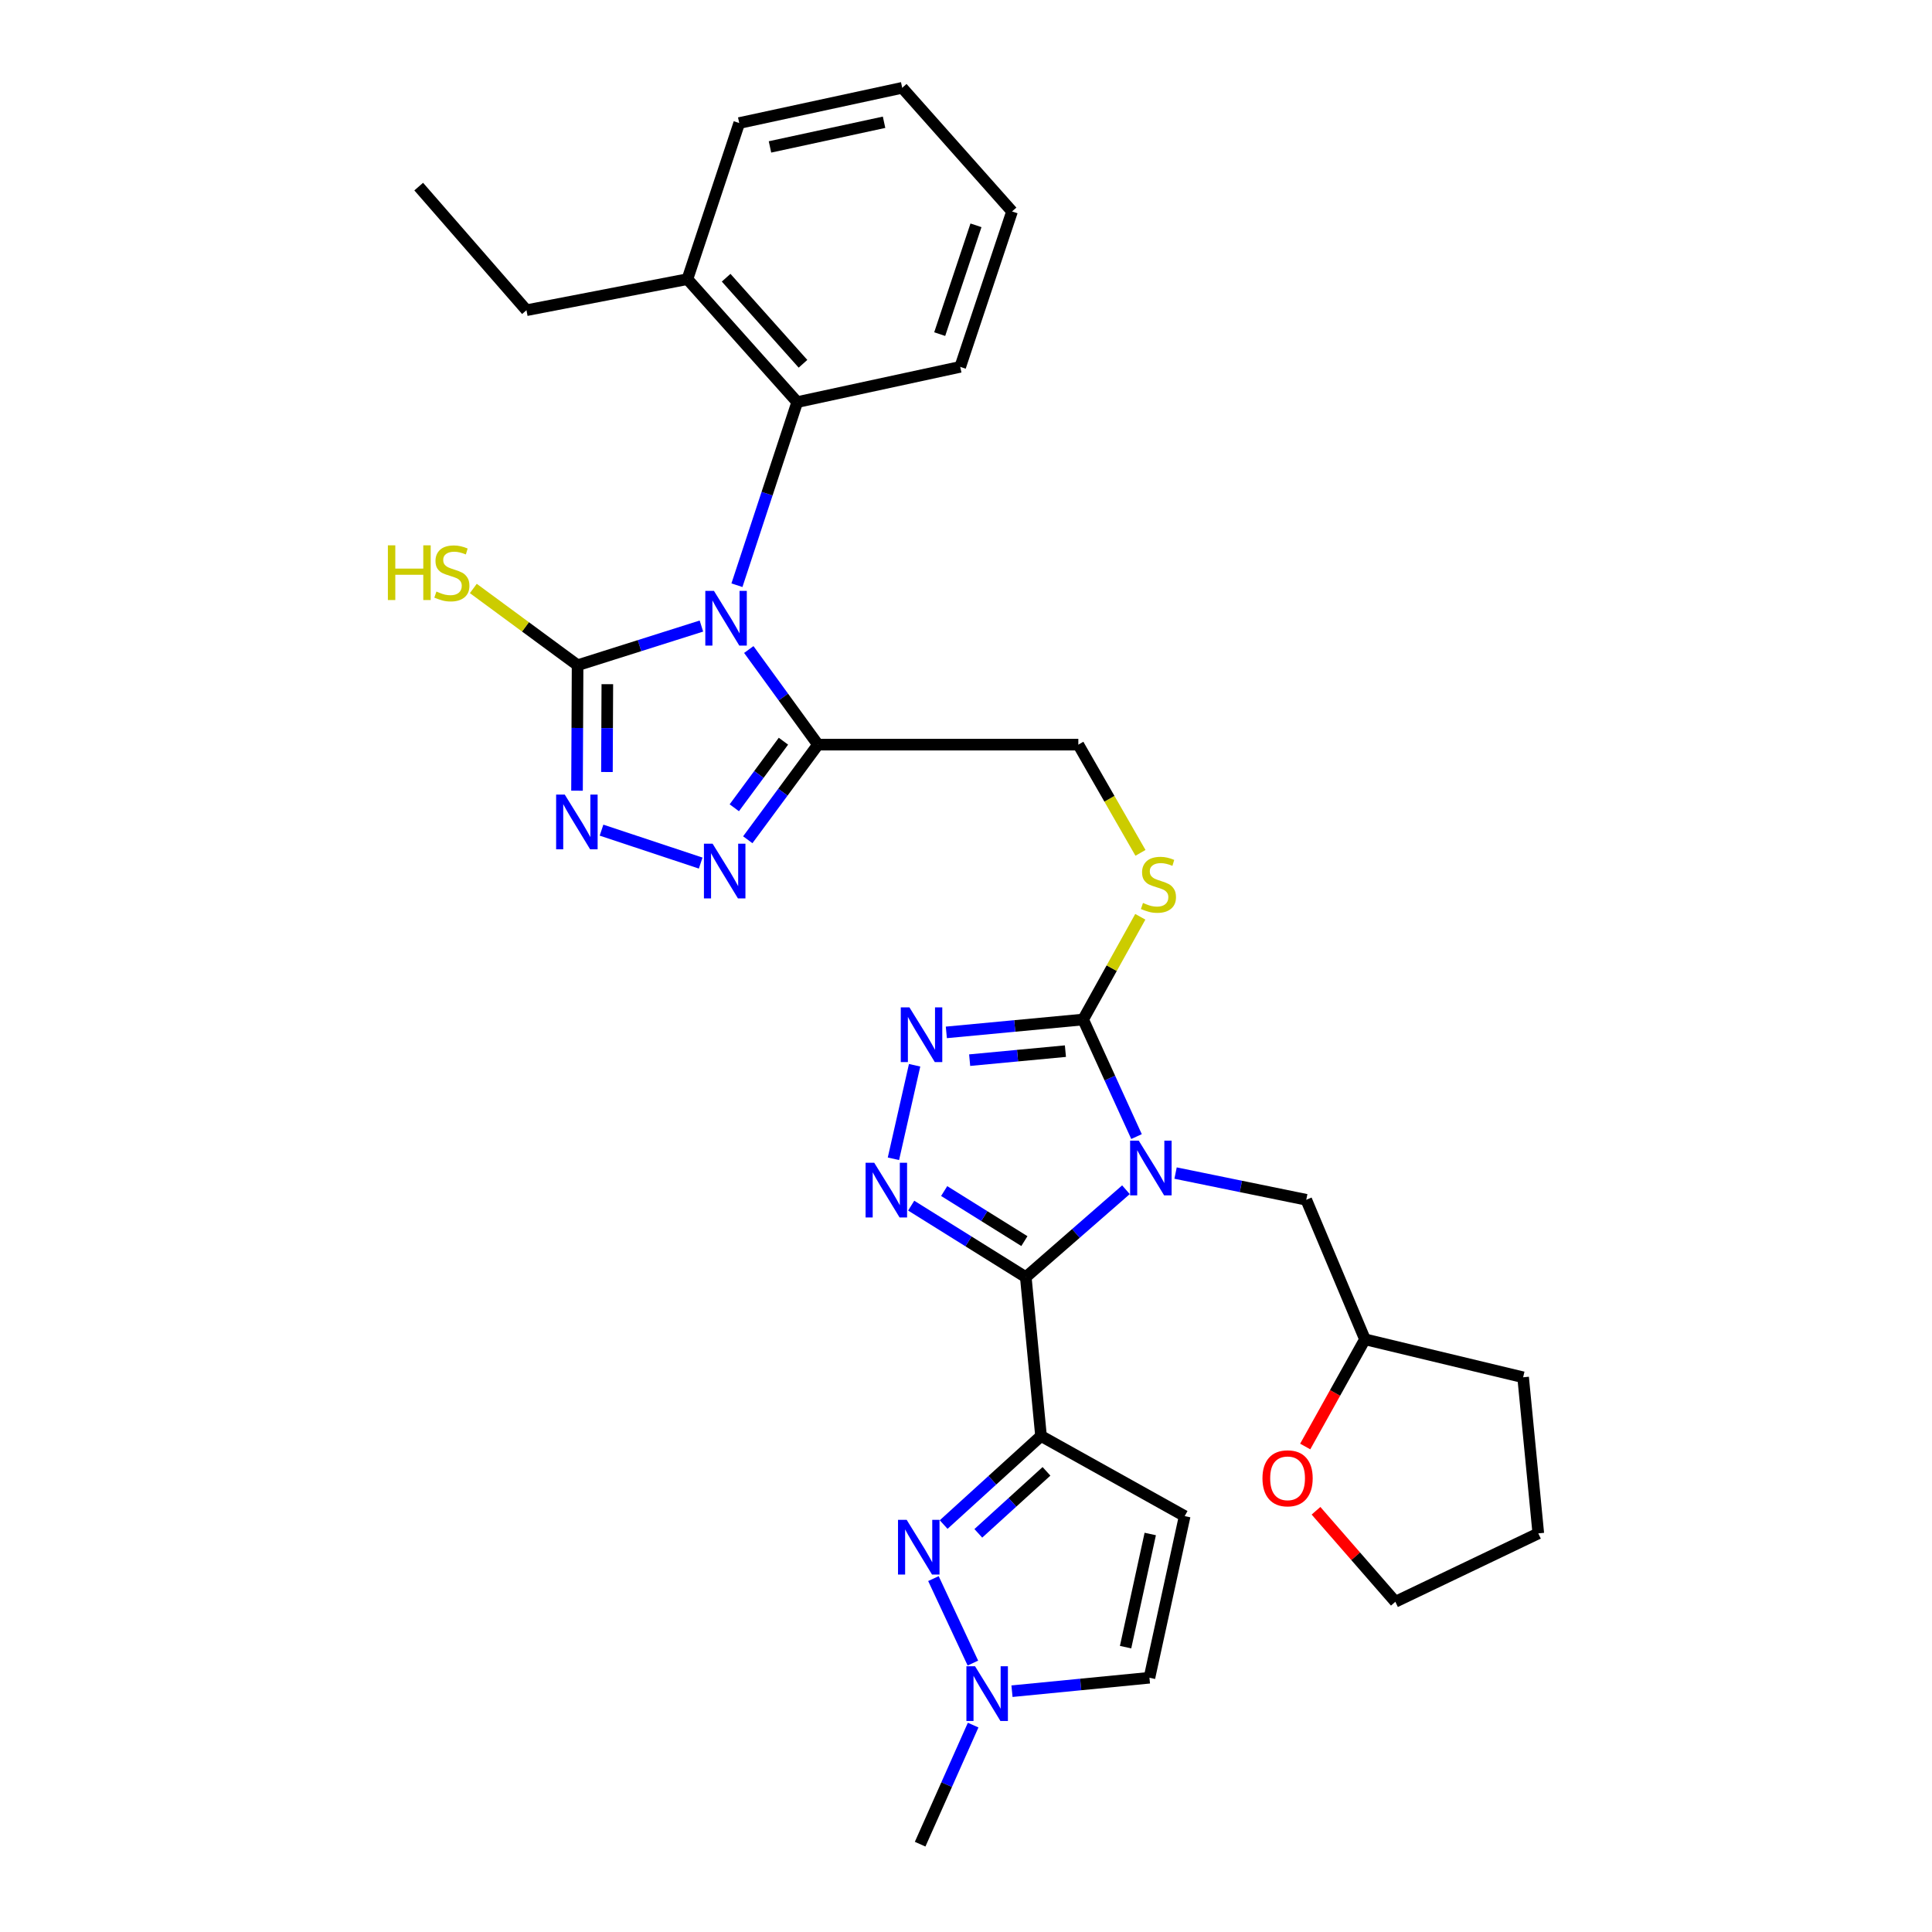<?xml version='1.0' encoding='iso-8859-1'?>
<svg version='1.1' baseProfile='full'
              xmlns='http://www.w3.org/2000/svg'
                      xmlns:rdkit='http://www.rdkit.org/xml'
                      xmlns:xlink='http://www.w3.org/1999/xlink'
                  xml:space='preserve'
width='1000px' height='1000px' viewBox='0 0 1000 1000'>
<!-- END OF HEADER -->
<rect style='opacity:1.0;fill:#FFFFFF;stroke:none' width='1000' height='1000' x='0' y='0'> </rect>
<path class='bond-0' d='M 582.794,615.808 L 556.869,638.428' style='fill:none;fill-rule:evenodd;stroke:#0000FF;stroke-width:6px;stroke-linecap:butt;stroke-linejoin:miter;stroke-opacity:1' />
<path class='bond-0' d='M 556.869,638.428 L 530.945,661.048' style='fill:none;fill-rule:evenodd;stroke:#000000;stroke-width:6px;stroke-linecap:butt;stroke-linejoin:miter;stroke-opacity:1' />
<path class='bond-4' d='M 588.262,588.291 L 574.447,557.994' style='fill:none;fill-rule:evenodd;stroke:#0000FF;stroke-width:6px;stroke-linecap:butt;stroke-linejoin:miter;stroke-opacity:1' />
<path class='bond-4' d='M 574.447,557.994 L 560.633,527.698' style='fill:none;fill-rule:evenodd;stroke:#000000;stroke-width:6px;stroke-linecap:butt;stroke-linejoin:miter;stroke-opacity:1' />
<path class='bond-16' d='M 608.474,607.178 L 642.295,614.093' style='fill:none;fill-rule:evenodd;stroke:#0000FF;stroke-width:6px;stroke-linecap:butt;stroke-linejoin:miter;stroke-opacity:1' />
<path class='bond-16' d='M 642.295,614.093 L 676.115,621.007' style='fill:none;fill-rule:evenodd;stroke:#000000;stroke-width:6px;stroke-linecap:butt;stroke-linejoin:miter;stroke-opacity:1' />
<path class='bond-2' d='M 530.945,661.048 L 538.828,743.266' style='fill:none;fill-rule:evenodd;stroke:#000000;stroke-width:6px;stroke-linecap:butt;stroke-linejoin:miter;stroke-opacity:1' />
<path class='bond-3' d='M 530.945,661.048 L 501.287,642.542' style='fill:none;fill-rule:evenodd;stroke:#000000;stroke-width:6px;stroke-linecap:butt;stroke-linejoin:miter;stroke-opacity:1' />
<path class='bond-3' d='M 501.287,642.542 L 471.63,624.035' style='fill:none;fill-rule:evenodd;stroke:#0000FF;stroke-width:6px;stroke-linecap:butt;stroke-linejoin:miter;stroke-opacity:1' />
<path class='bond-3' d='M 530.221,642.397 L 509.461,629.443' style='fill:none;fill-rule:evenodd;stroke:#000000;stroke-width:6px;stroke-linecap:butt;stroke-linejoin:miter;stroke-opacity:1' />
<path class='bond-3' d='M 509.461,629.443 L 488.701,616.488' style='fill:none;fill-rule:evenodd;stroke:#0000FF;stroke-width:6px;stroke-linecap:butt;stroke-linejoin:miter;stroke-opacity:1' />
<path class='bond-1' d='M 387.575,336.194 L 405.477,360.81' style='fill:none;fill-rule:evenodd;stroke:#0000FF;stroke-width:6px;stroke-linecap:butt;stroke-linejoin:miter;stroke-opacity:1' />
<path class='bond-1' d='M 405.477,360.81 L 423.379,385.427' style='fill:none;fill-rule:evenodd;stroke:#000000;stroke-width:6px;stroke-linecap:butt;stroke-linejoin:miter;stroke-opacity:1' />
<path class='bond-5' d='M 363.052,324.047 L 331.005,334.184' style='fill:none;fill-rule:evenodd;stroke:#0000FF;stroke-width:6px;stroke-linecap:butt;stroke-linejoin:miter;stroke-opacity:1' />
<path class='bond-5' d='M 331.005,334.184 L 298.959,344.322' style='fill:none;fill-rule:evenodd;stroke:#000000;stroke-width:6px;stroke-linecap:butt;stroke-linejoin:miter;stroke-opacity:1' />
<path class='bond-12' d='M 381.438,302.907 L 397.039,255.516' style='fill:none;fill-rule:evenodd;stroke:#0000FF;stroke-width:6px;stroke-linecap:butt;stroke-linejoin:miter;stroke-opacity:1' />
<path class='bond-12' d='M 397.039,255.516 L 412.64,208.124' style='fill:none;fill-rule:evenodd;stroke:#000000;stroke-width:6px;stroke-linecap:butt;stroke-linejoin:miter;stroke-opacity:1' />
<path class='bond-8' d='M 538.828,743.266 L 513.628,766.187' style='fill:none;fill-rule:evenodd;stroke:#000000;stroke-width:6px;stroke-linecap:butt;stroke-linejoin:miter;stroke-opacity:1' />
<path class='bond-8' d='M 513.628,766.187 L 488.428,789.109' style='fill:none;fill-rule:evenodd;stroke:#0000FF;stroke-width:6px;stroke-linecap:butt;stroke-linejoin:miter;stroke-opacity:1' />
<path class='bond-8' d='M 541.657,761.564 L 524.017,777.609' style='fill:none;fill-rule:evenodd;stroke:#000000;stroke-width:6px;stroke-linecap:butt;stroke-linejoin:miter;stroke-opacity:1' />
<path class='bond-8' d='M 524.017,777.609 L 506.377,793.654' style='fill:none;fill-rule:evenodd;stroke:#0000FF;stroke-width:6px;stroke-linecap:butt;stroke-linejoin:miter;stroke-opacity:1' />
<path class='bond-11' d='M 538.828,743.266 L 613.189,784.731' style='fill:none;fill-rule:evenodd;stroke:#000000;stroke-width:6px;stroke-linecap:butt;stroke-linejoin:miter;stroke-opacity:1' />
<path class='bond-32' d='M 462.437,599.784 L 473.402,551.378' style='fill:none;fill-rule:evenodd;stroke:#0000FF;stroke-width:6px;stroke-linecap:butt;stroke-linejoin:miter;stroke-opacity:1' />
<path class='bond-7' d='M 560.633,527.698 L 525.228,531.031' style='fill:none;fill-rule:evenodd;stroke:#000000;stroke-width:6px;stroke-linecap:butt;stroke-linejoin:miter;stroke-opacity:1' />
<path class='bond-7' d='M 525.228,531.031 L 489.823,534.363' style='fill:none;fill-rule:evenodd;stroke:#0000FF;stroke-width:6px;stroke-linecap:butt;stroke-linejoin:miter;stroke-opacity:1' />
<path class='bond-7' d='M 551.458,544.07 L 526.675,546.403' style='fill:none;fill-rule:evenodd;stroke:#000000;stroke-width:6px;stroke-linecap:butt;stroke-linejoin:miter;stroke-opacity:1' />
<path class='bond-7' d='M 526.675,546.403 L 501.891,548.736' style='fill:none;fill-rule:evenodd;stroke:#0000FF;stroke-width:6px;stroke-linecap:butt;stroke-linejoin:miter;stroke-opacity:1' />
<path class='bond-14' d='M 560.633,527.698 L 575.424,501.112' style='fill:none;fill-rule:evenodd;stroke:#000000;stroke-width:6px;stroke-linecap:butt;stroke-linejoin:miter;stroke-opacity:1' />
<path class='bond-14' d='M 575.424,501.112 L 590.216,474.527' style='fill:none;fill-rule:evenodd;stroke:#CCCC00;stroke-width:6px;stroke-linecap:butt;stroke-linejoin:miter;stroke-opacity:1' />
<path class='bond-18' d='M 298.959,344.322 L 271.973,324.458' style='fill:none;fill-rule:evenodd;stroke:#000000;stroke-width:6px;stroke-linecap:butt;stroke-linejoin:miter;stroke-opacity:1' />
<path class='bond-18' d='M 271.973,324.458 L 244.988,304.594' style='fill:none;fill-rule:evenodd;stroke:#CCCC00;stroke-width:6px;stroke-linecap:butt;stroke-linejoin:miter;stroke-opacity:1' />
<path class='bond-35' d='M 298.959,344.322 L 298.811,376.792' style='fill:none;fill-rule:evenodd;stroke:#000000;stroke-width:6px;stroke-linecap:butt;stroke-linejoin:miter;stroke-opacity:1' />
<path class='bond-35' d='M 298.811,376.792 L 298.663,409.262' style='fill:none;fill-rule:evenodd;stroke:#0000FF;stroke-width:6px;stroke-linecap:butt;stroke-linejoin:miter;stroke-opacity:1' />
<path class='bond-35' d='M 314.354,354.133 L 314.251,376.862' style='fill:none;fill-rule:evenodd;stroke:#000000;stroke-width:6px;stroke-linecap:butt;stroke-linejoin:miter;stroke-opacity:1' />
<path class='bond-35' d='M 314.251,376.862 L 314.148,399.591' style='fill:none;fill-rule:evenodd;stroke:#0000FF;stroke-width:6px;stroke-linecap:butt;stroke-linejoin:miter;stroke-opacity:1' />
<path class='bond-6' d='M 423.379,385.427 L 558.145,385.427' style='fill:none;fill-rule:evenodd;stroke:#000000;stroke-width:6px;stroke-linecap:butt;stroke-linejoin:miter;stroke-opacity:1' />
<path class='bond-10' d='M 423.379,385.427 L 405.213,410.042' style='fill:none;fill-rule:evenodd;stroke:#000000;stroke-width:6px;stroke-linecap:butt;stroke-linejoin:miter;stroke-opacity:1' />
<path class='bond-10' d='M 405.213,410.042 L 387.046,434.657' style='fill:none;fill-rule:evenodd;stroke:#0000FF;stroke-width:6px;stroke-linecap:butt;stroke-linejoin:miter;stroke-opacity:1' />
<path class='bond-10' d='M 405.506,383.642 L 392.79,400.873' style='fill:none;fill-rule:evenodd;stroke:#000000;stroke-width:6px;stroke-linecap:butt;stroke-linejoin:miter;stroke-opacity:1' />
<path class='bond-10' d='M 392.79,400.873 L 380.073,418.103' style='fill:none;fill-rule:evenodd;stroke:#0000FF;stroke-width:6px;stroke-linecap:butt;stroke-linejoin:miter;stroke-opacity:1' />
<path class='bond-13' d='M 483.14,817.074 L 503.569,860.813' style='fill:none;fill-rule:evenodd;stroke:#0000FF;stroke-width:6px;stroke-linecap:butt;stroke-linejoin:miter;stroke-opacity:1' />
<path class='bond-9' d='M 311.345,429.685 L 362.676,446.726' style='fill:none;fill-rule:evenodd;stroke:#0000FF;stroke-width:6px;stroke-linecap:butt;stroke-linejoin:miter;stroke-opacity:1' />
<path class='bond-15' d='M 613.189,784.731 L 594.952,868.399' style='fill:none;fill-rule:evenodd;stroke:#000000;stroke-width:6px;stroke-linecap:butt;stroke-linejoin:miter;stroke-opacity:1' />
<path class='bond-15' d='M 595.367,793.993 L 582.602,852.56' style='fill:none;fill-rule:evenodd;stroke:#000000;stroke-width:6px;stroke-linecap:butt;stroke-linejoin:miter;stroke-opacity:1' />
<path class='bond-19' d='M 412.64,208.124 L 355.804,144.485' style='fill:none;fill-rule:evenodd;stroke:#000000;stroke-width:6px;stroke-linecap:butt;stroke-linejoin:miter;stroke-opacity:1' />
<path class='bond-19' d='M 415.63,188.293 L 375.845,143.746' style='fill:none;fill-rule:evenodd;stroke:#000000;stroke-width:6px;stroke-linecap:butt;stroke-linejoin:miter;stroke-opacity:1' />
<path class='bond-22' d='M 412.64,208.124 L 497.011,189.887' style='fill:none;fill-rule:evenodd;stroke:#000000;stroke-width:6px;stroke-linecap:butt;stroke-linejoin:miter;stroke-opacity:1' />
<path class='bond-23' d='M 503.698,892.909 L 489.98,923.727' style='fill:none;fill-rule:evenodd;stroke:#0000FF;stroke-width:6px;stroke-linecap:butt;stroke-linejoin:miter;stroke-opacity:1' />
<path class='bond-23' d='M 489.98,923.727 L 476.262,954.545' style='fill:none;fill-rule:evenodd;stroke:#000000;stroke-width:6px;stroke-linecap:butt;stroke-linejoin:miter;stroke-opacity:1' />
<path class='bond-33' d='M 523.8,875.359 L 559.376,871.879' style='fill:none;fill-rule:evenodd;stroke:#0000FF;stroke-width:6px;stroke-linecap:butt;stroke-linejoin:miter;stroke-opacity:1' />
<path class='bond-33' d='M 559.376,871.879 L 594.952,868.399' style='fill:none;fill-rule:evenodd;stroke:#000000;stroke-width:6px;stroke-linecap:butt;stroke-linejoin:miter;stroke-opacity:1' />
<path class='bond-17' d='M 590.307,441.441 L 574.226,413.434' style='fill:none;fill-rule:evenodd;stroke:#CCCC00;stroke-width:6px;stroke-linecap:butt;stroke-linejoin:miter;stroke-opacity:1' />
<path class='bond-17' d='M 574.226,413.434 L 558.145,385.427' style='fill:none;fill-rule:evenodd;stroke:#000000;stroke-width:6px;stroke-linecap:butt;stroke-linejoin:miter;stroke-opacity:1' />
<path class='bond-21' d='M 676.115,621.007 L 706.498,693.223' style='fill:none;fill-rule:evenodd;stroke:#000000;stroke-width:6px;stroke-linecap:butt;stroke-linejoin:miter;stroke-opacity:1' />
<path class='bond-25' d='M 355.804,144.485 L 272.496,160.568' style='fill:none;fill-rule:evenodd;stroke:#000000;stroke-width:6px;stroke-linecap:butt;stroke-linejoin:miter;stroke-opacity:1' />
<path class='bond-26' d='M 355.804,144.485 L 382.626,63.691' style='fill:none;fill-rule:evenodd;stroke:#000000;stroke-width:6px;stroke-linecap:butt;stroke-linejoin:miter;stroke-opacity:1' />
<path class='bond-20' d='M 675.575,748.711 L 691.036,720.967' style='fill:none;fill-rule:evenodd;stroke:#FF0000;stroke-width:6px;stroke-linecap:butt;stroke-linejoin:miter;stroke-opacity:1' />
<path class='bond-20' d='M 691.036,720.967 L 706.498,693.223' style='fill:none;fill-rule:evenodd;stroke:#000000;stroke-width:6px;stroke-linecap:butt;stroke-linejoin:miter;stroke-opacity:1' />
<path class='bond-24' d='M 681.165,781.97 L 701.697,805.524' style='fill:none;fill-rule:evenodd;stroke:#FF0000;stroke-width:6px;stroke-linecap:butt;stroke-linejoin:miter;stroke-opacity:1' />
<path class='bond-24' d='M 701.697,805.524 L 722.23,829.078' style='fill:none;fill-rule:evenodd;stroke:#000000;stroke-width:6px;stroke-linecap:butt;stroke-linejoin:miter;stroke-opacity:1' />
<path class='bond-27' d='M 706.498,693.223 L 788.364,712.883' style='fill:none;fill-rule:evenodd;stroke:#000000;stroke-width:6px;stroke-linecap:butt;stroke-linejoin:miter;stroke-opacity:1' />
<path class='bond-29' d='M 497.011,189.887 L 523.834,109.445' style='fill:none;fill-rule:evenodd;stroke:#000000;stroke-width:6px;stroke-linecap:butt;stroke-linejoin:miter;stroke-opacity:1' />
<path class='bond-29' d='M 486.387,172.937 L 505.163,116.627' style='fill:none;fill-rule:evenodd;stroke:#000000;stroke-width:6px;stroke-linecap:butt;stroke-linejoin:miter;stroke-opacity:1' />
<path class='bond-34' d='M 722.23,829.078 L 796.222,793.678' style='fill:none;fill-rule:evenodd;stroke:#000000;stroke-width:6px;stroke-linecap:butt;stroke-linejoin:miter;stroke-opacity:1' />
<path class='bond-28' d='M 272.496,160.568 L 216.723,96.587' style='fill:none;fill-rule:evenodd;stroke:#000000;stroke-width:6px;stroke-linecap:butt;stroke-linejoin:miter;stroke-opacity:1' />
<path class='bond-36' d='M 382.626,63.691 L 466.98,45.455' style='fill:none;fill-rule:evenodd;stroke:#000000;stroke-width:6px;stroke-linecap:butt;stroke-linejoin:miter;stroke-opacity:1' />
<path class='bond-36' d='M 398.542,76.047 L 457.59,63.281' style='fill:none;fill-rule:evenodd;stroke:#000000;stroke-width:6px;stroke-linecap:butt;stroke-linejoin:miter;stroke-opacity:1' />
<path class='bond-30' d='M 788.364,712.883 L 796.222,793.678' style='fill:none;fill-rule:evenodd;stroke:#000000;stroke-width:6px;stroke-linecap:butt;stroke-linejoin:miter;stroke-opacity:1' />
<path class='bond-31' d='M 523.834,109.445 L 466.98,45.455' style='fill:none;fill-rule:evenodd;stroke:#000000;stroke-width:6px;stroke-linecap:butt;stroke-linejoin:miter;stroke-opacity:1' />
<path  class='atom-0' d='M 589.421 590.403
L 598.701 605.403
Q 599.621 606.883, 601.101 609.563
Q 602.581 612.243, 602.661 612.403
L 602.661 590.403
L 606.421 590.403
L 606.421 618.723
L 602.541 618.723
L 592.581 602.323
Q 591.421 600.403, 590.181 598.203
Q 588.981 596.003, 588.621 595.323
L 588.621 618.723
L 584.941 618.723
L 584.941 590.403
L 589.421 590.403
' fill='#0000FF'/>
<path  class='atom-2' d='M 369.547 305.852
L 378.827 320.852
Q 379.747 322.332, 381.227 325.012
Q 382.707 327.692, 382.787 327.852
L 382.787 305.852
L 386.547 305.852
L 386.547 334.172
L 382.667 334.172
L 372.707 317.772
Q 371.547 315.852, 370.307 313.652
Q 369.107 311.452, 368.747 310.772
L 368.747 334.172
L 365.067 334.172
L 365.067 305.852
L 369.547 305.852
' fill='#0000FF'/>
<path  class='atom-4' d='M 452.503 601.846
L 461.783 616.846
Q 462.703 618.326, 464.183 621.006
Q 465.663 623.686, 465.743 623.846
L 465.743 601.846
L 469.503 601.846
L 469.503 630.166
L 465.623 630.166
L 455.663 613.766
Q 454.503 611.846, 453.263 609.646
Q 452.063 607.446, 451.703 606.766
L 451.703 630.166
L 448.023 630.166
L 448.023 601.846
L 452.503 601.846
' fill='#0000FF'/>
<path  class='atom-8' d='M 470.722 521.412
L 480.002 536.412
Q 480.922 537.892, 482.402 540.572
Q 483.882 543.252, 483.962 543.412
L 483.962 521.412
L 487.722 521.412
L 487.722 549.732
L 483.842 549.732
L 473.882 533.332
Q 472.722 531.412, 471.482 529.212
Q 470.282 527.012, 469.922 526.332
L 469.922 549.732
L 466.242 549.732
L 466.242 521.412
L 470.722 521.412
' fill='#0000FF'/>
<path  class='atom-9' d='M 469.29 786.663
L 478.57 801.663
Q 479.49 803.143, 480.97 805.823
Q 482.45 808.503, 482.53 808.663
L 482.53 786.663
L 486.29 786.663
L 486.29 814.983
L 482.41 814.983
L 472.45 798.583
Q 471.29 796.663, 470.05 794.463
Q 468.85 792.263, 468.49 791.583
L 468.49 814.983
L 464.81 814.983
L 464.81 786.663
L 469.29 786.663
' fill='#0000FF'/>
<path  class='atom-10' d='M 292.33 411.29
L 301.61 426.29
Q 302.53 427.77, 304.01 430.45
Q 305.49 433.13, 305.57 433.29
L 305.57 411.29
L 309.33 411.29
L 309.33 439.61
L 305.45 439.61
L 295.49 423.21
Q 294.33 421.29, 293.09 419.09
Q 291.89 416.89, 291.53 416.21
L 291.53 439.61
L 287.85 439.61
L 287.85 411.29
L 292.33 411.29
' fill='#0000FF'/>
<path  class='atom-11' d='M 368.835 436.689
L 378.115 451.689
Q 379.035 453.169, 380.515 455.849
Q 381.995 458.529, 382.075 458.689
L 382.075 436.689
L 385.835 436.689
L 385.835 465.009
L 381.955 465.009
L 371.995 448.609
Q 370.835 446.689, 369.595 444.489
Q 368.395 442.289, 368.035 441.609
L 368.035 465.009
L 364.355 465.009
L 364.355 436.689
L 368.835 436.689
' fill='#0000FF'/>
<path  class='atom-14' d='M 504.69 862.456
L 513.97 877.456
Q 514.89 878.936, 516.37 881.616
Q 517.85 884.296, 517.93 884.456
L 517.93 862.456
L 521.69 862.456
L 521.69 890.776
L 517.81 890.776
L 507.85 874.376
Q 506.69 872.456, 505.45 870.256
Q 504.25 868.056, 503.89 867.376
L 503.89 890.776
L 500.21 890.776
L 500.21 862.456
L 504.69 862.456
' fill='#0000FF'/>
<path  class='atom-15' d='M 591.61 467.363
Q 591.93 467.483, 593.25 468.043
Q 594.57 468.603, 596.01 468.963
Q 597.49 469.283, 598.93 469.283
Q 601.61 469.283, 603.17 468.003
Q 604.73 466.683, 604.73 464.403
Q 604.73 462.843, 603.93 461.883
Q 603.17 460.923, 601.97 460.403
Q 600.77 459.883, 598.77 459.283
Q 596.25 458.523, 594.73 457.803
Q 593.25 457.083, 592.17 455.563
Q 591.13 454.043, 591.13 451.483
Q 591.13 447.923, 593.53 445.723
Q 595.97 443.523, 600.77 443.523
Q 604.05 443.523, 607.77 445.083
L 606.85 448.163
Q 603.45 446.763, 600.89 446.763
Q 598.13 446.763, 596.61 447.923
Q 595.09 449.043, 595.13 451.003
Q 595.13 452.523, 595.89 453.443
Q 596.69 454.363, 597.81 454.883
Q 598.97 455.403, 600.89 456.003
Q 603.45 456.803, 604.97 457.603
Q 606.49 458.403, 607.57 460.043
Q 608.69 461.643, 608.69 464.403
Q 608.69 468.323, 606.05 470.443
Q 603.45 472.523, 599.09 472.523
Q 596.57 472.523, 594.65 471.963
Q 592.77 471.443, 590.53 470.523
L 591.61 467.363
' fill='#CCCC00'/>
<path  class='atom-19' d='M 200.768 282.263
L 204.608 282.263
L 204.608 294.303
L 219.088 294.303
L 219.088 282.263
L 222.928 282.263
L 222.928 310.583
L 219.088 310.583
L 219.088 297.503
L 204.608 297.503
L 204.608 310.583
L 200.768 310.583
L 200.768 282.263
' fill='#CCCC00'/>
<path  class='atom-19' d='M 225.888 306.183
Q 226.208 306.303, 227.528 306.863
Q 228.848 307.423, 230.288 307.783
Q 231.768 308.103, 233.208 308.103
Q 235.888 308.103, 237.448 306.823
Q 239.008 305.503, 239.008 303.223
Q 239.008 301.663, 238.208 300.703
Q 237.448 299.743, 236.248 299.223
Q 235.048 298.703, 233.048 298.103
Q 230.528 297.343, 229.008 296.623
Q 227.528 295.903, 226.448 294.383
Q 225.408 292.863, 225.408 290.303
Q 225.408 286.743, 227.808 284.543
Q 230.248 282.343, 235.048 282.343
Q 238.328 282.343, 242.048 283.903
L 241.128 286.983
Q 237.728 285.583, 235.168 285.583
Q 232.408 285.583, 230.888 286.743
Q 229.368 287.863, 229.408 289.823
Q 229.408 291.343, 230.168 292.263
Q 230.968 293.183, 232.088 293.703
Q 233.248 294.223, 235.168 294.823
Q 237.728 295.623, 239.248 296.423
Q 240.768 297.223, 241.848 298.863
Q 242.968 300.463, 242.968 303.223
Q 242.968 307.143, 240.328 309.263
Q 237.728 311.343, 233.368 311.343
Q 230.848 311.343, 228.928 310.783
Q 227.048 310.263, 224.808 309.343
L 225.888 306.183
' fill='#CCCC00'/>
<path  class='atom-21' d='M 653.448 765.168
Q 653.448 758.368, 656.808 754.568
Q 660.168 750.768, 666.448 750.768
Q 672.728 750.768, 676.088 754.568
Q 679.448 758.368, 679.448 765.168
Q 679.448 772.048, 676.048 775.968
Q 672.648 779.848, 666.448 779.848
Q 660.208 779.848, 656.808 775.968
Q 653.448 772.088, 653.448 765.168
M 666.448 776.648
Q 670.768 776.648, 673.088 773.768
Q 675.448 770.848, 675.448 765.168
Q 675.448 759.608, 673.088 756.808
Q 670.768 753.968, 666.448 753.968
Q 662.128 753.968, 659.768 756.768
Q 657.448 759.568, 657.448 765.168
Q 657.448 770.888, 659.768 773.768
Q 662.128 776.648, 666.448 776.648
' fill='#FF0000'/>
</svg>
